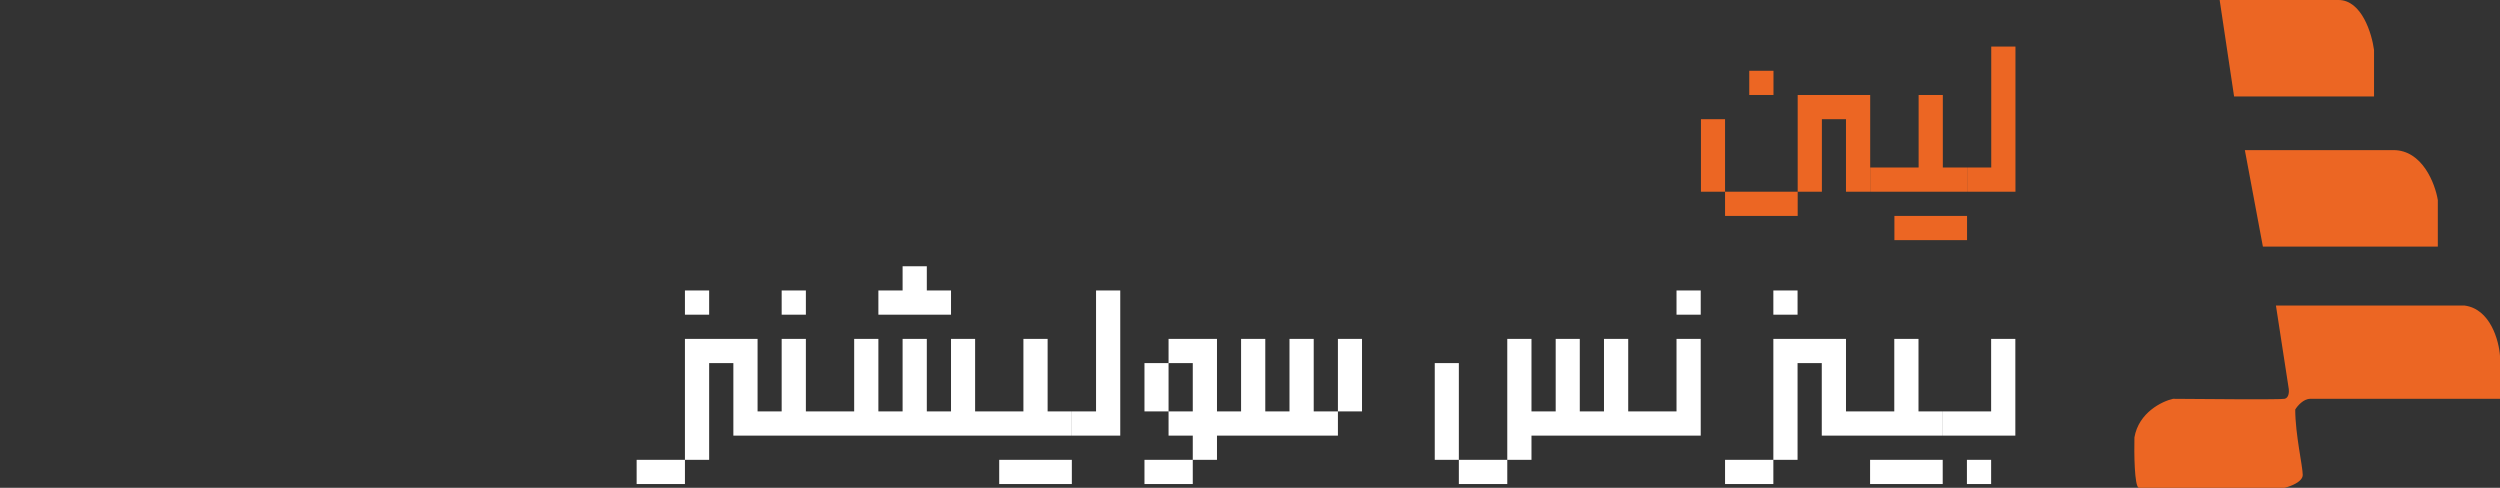 <svg xmlns="http://www.w3.org/2000/svg" width="246" height="48" viewBox="0 0 246 48" fill="none"><rect x="0" y="0" width="246" height="48" fill="#333333" stroke="none"/><path d="M169.745 21.247V18.865H176.892V21.247H169.745ZM167.374 18.865V11.729H169.745V18.865H167.374ZM176.892 18.865V9.347H184.027V18.865H181.645V11.729H179.274V18.865H176.892ZM172.127 9.347V6.965H174.51V9.347H172.127ZM186.41 23.629V21.247H193.557V23.629H186.41ZM184.039 18.865V16.482H188.792V9.347H191.174V16.482H193.557V18.865H184.039ZM193.568 18.865V16.482H195.939V4.582H198.321V18.865H193.568Z" fill="#EC6623"></path><path d="M62.645 47.629V45.247H67.398V47.629H62.645ZM67.398 45.247V33.347H74.545V42.865H72.163V35.729H69.78V45.247H67.398ZM67.398 30.965V28.582H69.78V30.965H67.398ZM74.545 42.865V40.482H76.916V33.347H79.298V40.482H81.68V42.865H74.545ZM76.916 30.965V28.582H79.298V30.965H76.916ZM81.68 42.865V40.482H84.051V33.347H86.433V40.482H88.816V33.347H91.198V40.482H93.58V33.347H95.951V42.865H81.68ZM86.433 30.965V28.582H88.816V26.2H91.198V28.582H93.58V30.965H86.433ZM98.322 47.629V45.247H105.469V47.629H98.322ZM95.951 42.865V40.482H100.704V33.347H103.086V40.482H105.469V42.865H95.951ZM105.48 42.865V40.482H107.851V28.582H110.233V42.865H105.48ZM112.616 47.629V45.247H117.369V47.629H112.616ZM112.616 40.482V35.729H114.986V40.482H112.616ZM117.369 45.247V42.865H114.986V40.482H117.369V35.729H114.986V33.347H119.751V45.247H117.369ZM119.751 42.865V40.482H122.122V33.347H124.504V40.482H126.886V33.347H129.269V40.482H131.651V42.865H119.751ZM131.651 40.482V33.347H134.022V40.482H131.651ZM143.551 47.629V45.247H148.316V47.629H143.551ZM141.18 45.247V35.729H143.551V45.247H141.18ZM148.316 45.247V33.347H150.698V40.482H153.08V33.347H155.451V40.482H157.833V33.347H160.216V42.865H150.698V45.247H148.316ZM160.216 42.865V40.482H164.969V33.347H167.351V42.865H160.216ZM164.969 30.965V28.582H167.351V30.965H164.969ZM169.745 47.629V45.247H174.498V47.629H169.745ZM174.498 45.247V33.347H181.645V42.865H179.263V35.729H176.88V45.247H174.498ZM174.498 30.965V28.582H176.88V30.965H174.498ZM184.016 47.629V45.247H191.163V47.629H184.016ZM181.645 42.865V40.482H186.398V33.347H188.78V40.482H191.163V42.865H181.645ZM193.545 47.629V45.247H195.927V47.629H193.545ZM191.174 42.865V40.482H195.927V33.347H198.31V42.865H191.174Z" fill="white"></path><path d="M219.835 9.494L218.414 0H230.108C232.381 0 233.386 3.277 233.605 4.915V9.494H219.835Z" fill="#EC6623"></path><path d="M222.669 24.264L220.893 14.77H235.51C238.352 14.77 239.609 18.046 239.882 19.684V24.264H222.669Z" fill="#EC6623"></path><path d="M225.218 38.295L223.952 30.066H242.519C245.051 30.404 245.895 33.513 246 35.025V39.244H227.328C226.652 39.244 226.062 39.948 225.851 40.299C225.851 42.726 226.589 45.89 226.589 46.734C226.589 47.41 225.394 47.86 224.796 48H210.449C210.027 47.831 209.991 44.624 210.027 43.042C210.449 40.595 212.734 39.49 213.824 39.244C217.306 39.279 224.374 39.329 224.796 39.244C225.218 39.16 225.253 38.576 225.218 38.295Z" fill="#EC6623"></path></svg>